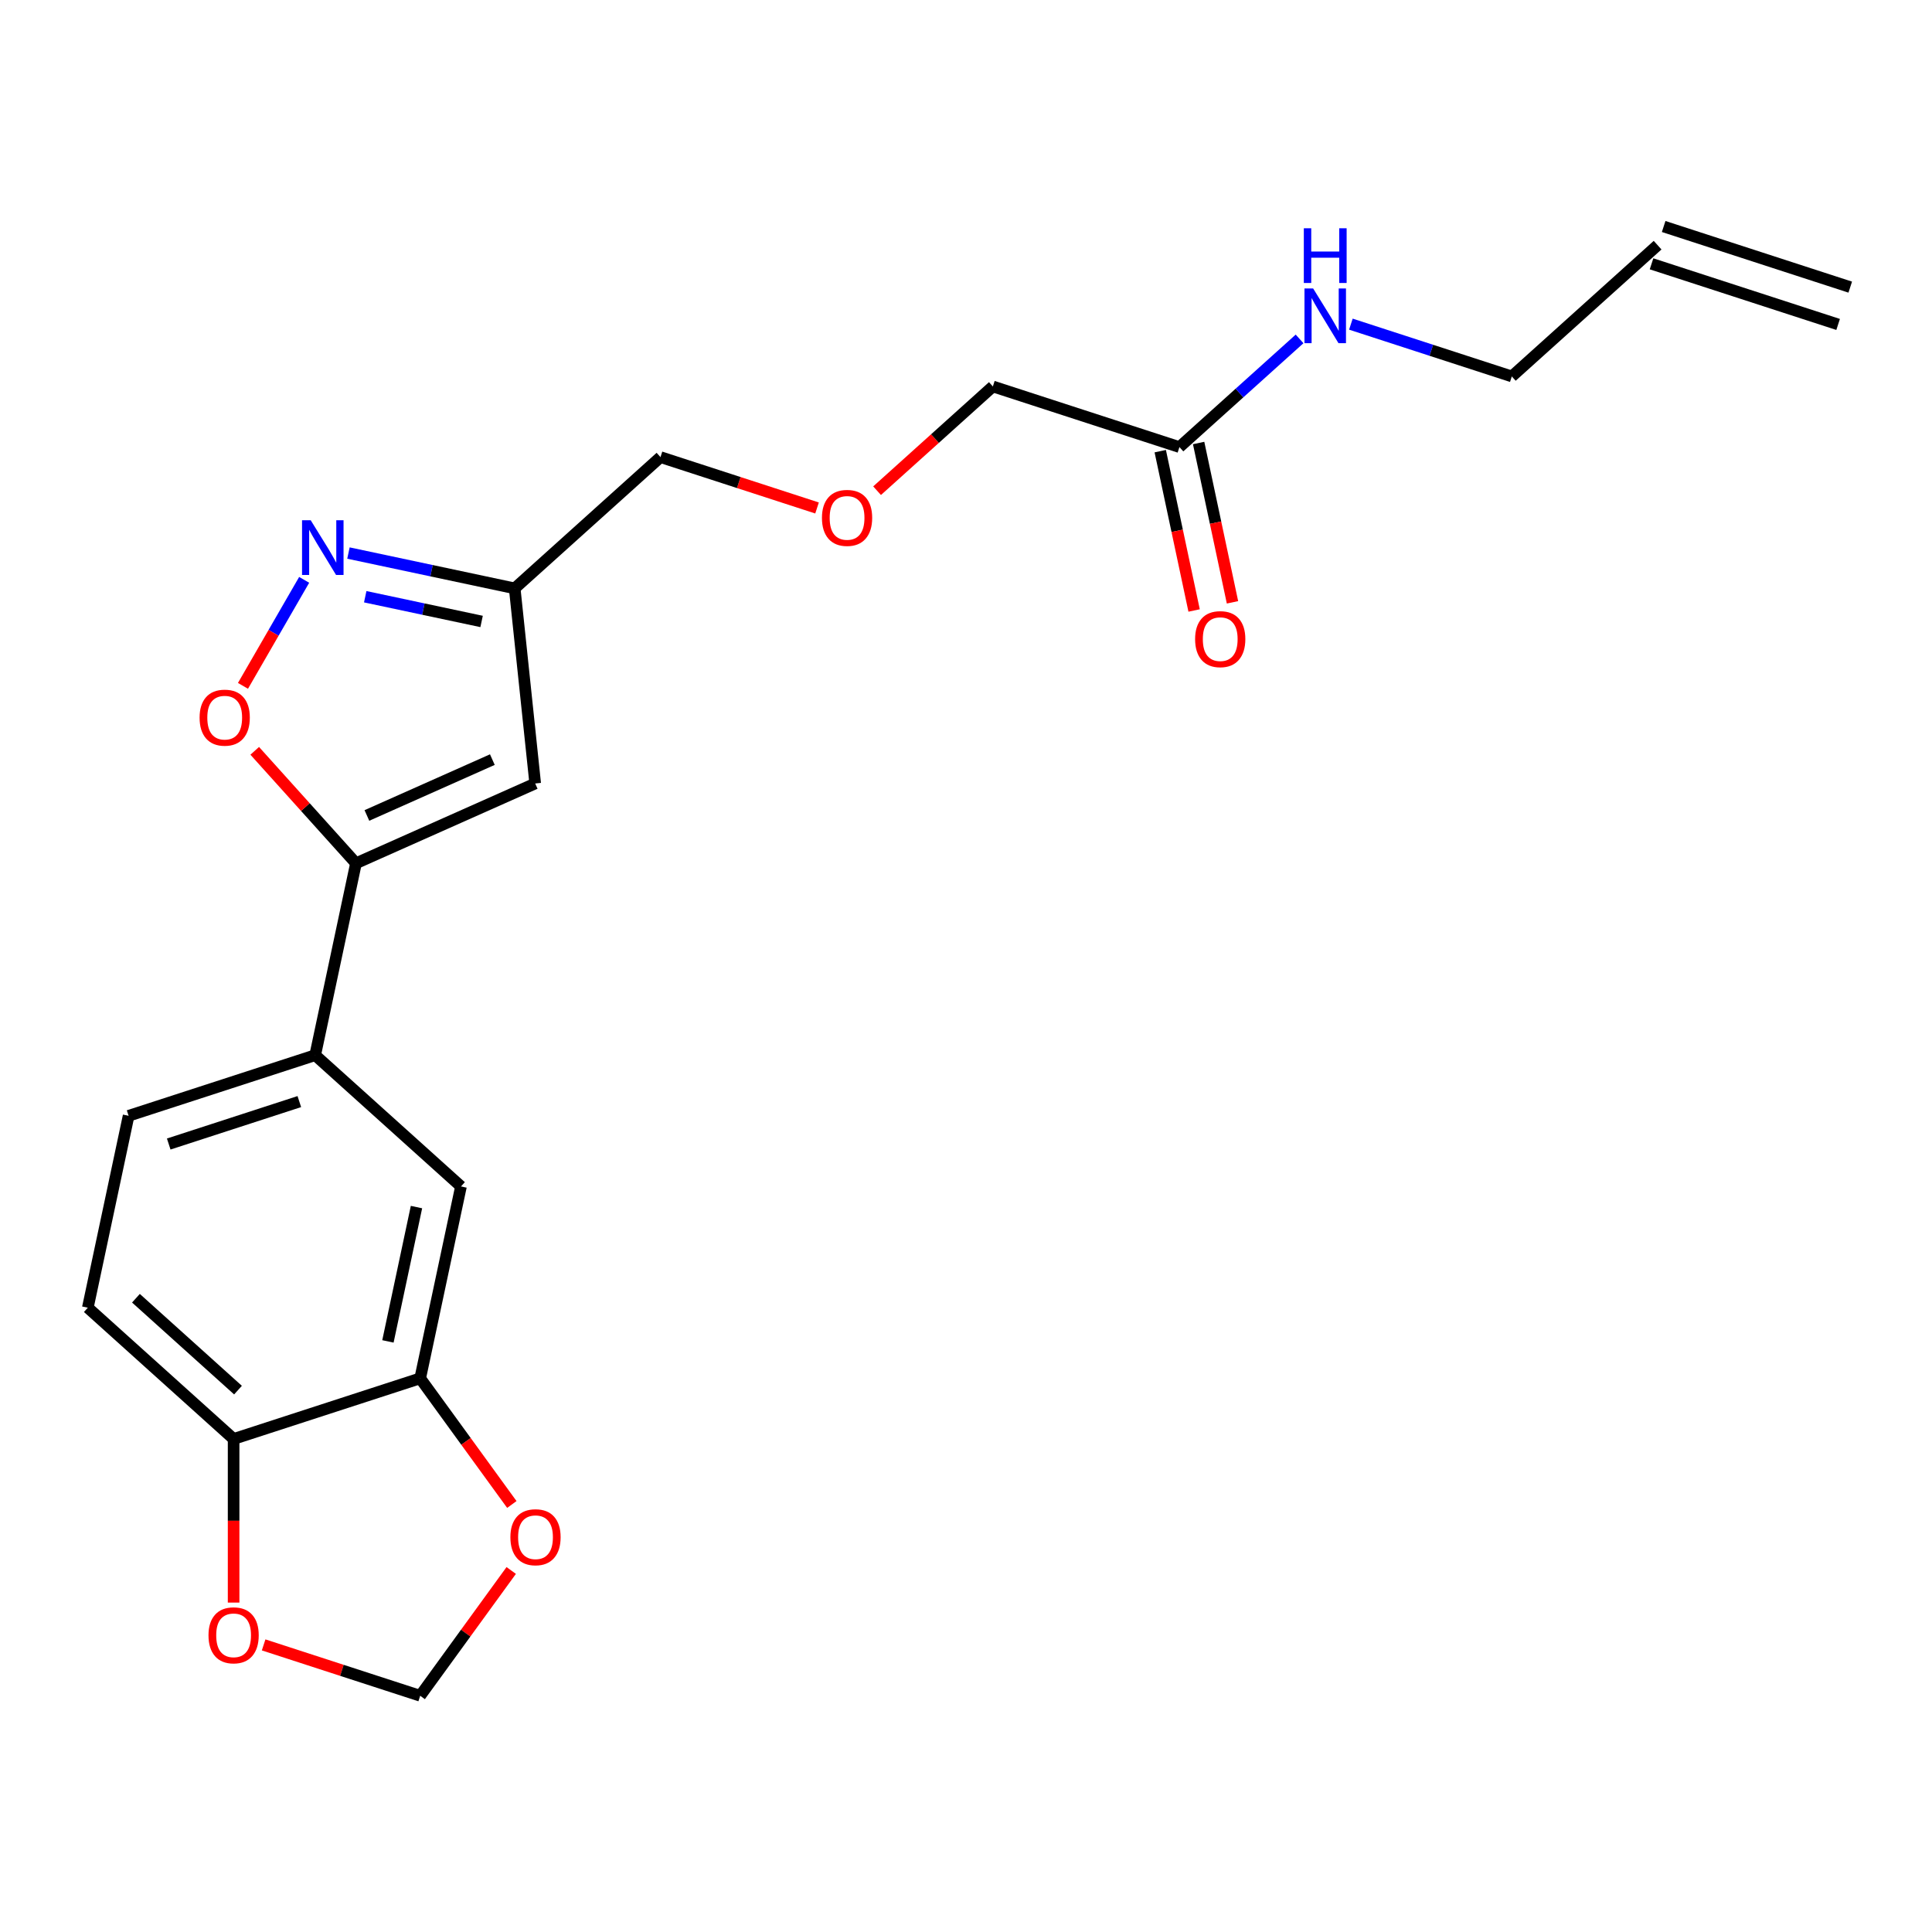 <?xml version='1.0' encoding='iso-8859-1'?>
<svg version='1.1' baseProfile='full'
              xmlns='http://www.w3.org/2000/svg'
                      xmlns:rdkit='http://www.rdkit.org/xml'
                      xmlns:xlink='http://www.w3.org/1999/xlink'
                  xml:space='preserve'
width='1000px' height='1000px' viewBox='0 0 1000 1000'>
<!-- END OF HEADER -->
<rect style='opacity:1.0;fill:#FFFFFF;stroke:none' width='1000' height='1000' x='0' y='0'> </rect>
<path class='bond-1' d='M 184.253,446.833 L 277.017,405.531' style='fill:none;fill-rule:evenodd;stroke:#000000;stroke-width:6px;stroke-linecap:butt;stroke-linejoin:miter;stroke-opacity:1' />
<path class='bond-1' d='M 189.907,422.085 L 254.842,393.173' style='fill:none;fill-rule:evenodd;stroke:#000000;stroke-width:6px;stroke-linecap:butt;stroke-linejoin:miter;stroke-opacity:1' />
<path class='bond-2' d='M 184.253,446.833 L 158.049,417.731' style='fill:none;fill-rule:evenodd;stroke:#000000;stroke-width:6px;stroke-linecap:butt;stroke-linejoin:miter;stroke-opacity:1' />
<path class='bond-2' d='M 158.049,417.731 L 131.845,388.628' style='fill:none;fill-rule:evenodd;stroke:#FF0000;stroke-width:6px;stroke-linecap:butt;stroke-linejoin:miter;stroke-opacity:1' />
<path class='bond-4' d='M 184.253,446.833 L 163.141,546.158' style='fill:none;fill-rule:evenodd;stroke:#000000;stroke-width:6px;stroke-linecap:butt;stroke-linejoin:miter;stroke-opacity:1' />
<path class='bond-0' d='M 157.438,300.13 L 141.6,327.562' style='fill:none;fill-rule:evenodd;stroke:#0000FF;stroke-width:6px;stroke-linecap:butt;stroke-linejoin:miter;stroke-opacity:1' />
<path class='bond-0' d='M 141.6,327.562 L 125.762,354.995' style='fill:none;fill-rule:evenodd;stroke:#FF0000;stroke-width:6px;stroke-linecap:butt;stroke-linejoin:miter;stroke-opacity:1' />
<path class='bond-22' d='M 180.357,286.254 L 223.38,295.399' style='fill:none;fill-rule:evenodd;stroke:#0000FF;stroke-width:6px;stroke-linecap:butt;stroke-linejoin:miter;stroke-opacity:1' />
<path class='bond-22' d='M 223.38,295.399 L 266.403,304.544' style='fill:none;fill-rule:evenodd;stroke:#000000;stroke-width:6px;stroke-linecap:butt;stroke-linejoin:miter;stroke-opacity:1' />
<path class='bond-22' d='M 189.042,308.862 L 219.158,315.264' style='fill:none;fill-rule:evenodd;stroke:#0000FF;stroke-width:6px;stroke-linecap:butt;stroke-linejoin:miter;stroke-opacity:1' />
<path class='bond-22' d='M 219.158,315.264 L 249.274,321.665' style='fill:none;fill-rule:evenodd;stroke:#000000;stroke-width:6px;stroke-linecap:butt;stroke-linejoin:miter;stroke-opacity:1' />
<path class='bond-3' d='M 277.017,405.531 L 266.403,304.544' style='fill:none;fill-rule:evenodd;stroke:#000000;stroke-width:6px;stroke-linecap:butt;stroke-linejoin:miter;stroke-opacity:1' />
<path class='bond-19' d='M 266.403,304.544 L 341.865,236.598' style='fill:none;fill-rule:evenodd;stroke:#000000;stroke-width:6px;stroke-linecap:butt;stroke-linejoin:miter;stroke-opacity:1' />
<path class='bond-6' d='M 163.141,546.158 L 238.602,614.104' style='fill:none;fill-rule:evenodd;stroke:#000000;stroke-width:6px;stroke-linecap:butt;stroke-linejoin:miter;stroke-opacity:1' />
<path class='bond-12' d='M 163.141,546.158 L 66.567,577.536' style='fill:none;fill-rule:evenodd;stroke:#000000;stroke-width:6px;stroke-linecap:butt;stroke-linejoin:miter;stroke-opacity:1' />
<path class='bond-12' d='M 154.93,570.179 L 87.329,592.144' style='fill:none;fill-rule:evenodd;stroke:#000000;stroke-width:6px;stroke-linecap:butt;stroke-linejoin:miter;stroke-opacity:1' />
<path class='bond-5' d='M 217.49,713.428 L 238.602,614.104' style='fill:none;fill-rule:evenodd;stroke:#000000;stroke-width:6px;stroke-linecap:butt;stroke-linejoin:miter;stroke-opacity:1' />
<path class='bond-5' d='M 200.792,694.307 L 215.57,624.78' style='fill:none;fill-rule:evenodd;stroke:#000000;stroke-width:6px;stroke-linecap:butt;stroke-linejoin:miter;stroke-opacity:1' />
<path class='bond-8' d='M 217.49,713.428 L 241.209,746.074' style='fill:none;fill-rule:evenodd;stroke:#000000;stroke-width:6px;stroke-linecap:butt;stroke-linejoin:miter;stroke-opacity:1' />
<path class='bond-8' d='M 241.209,746.074 L 264.928,778.72' style='fill:none;fill-rule:evenodd;stroke:#FF0000;stroke-width:6px;stroke-linecap:butt;stroke-linejoin:miter;stroke-opacity:1' />
<path class='bond-23' d='M 217.49,713.428 L 120.916,744.807' style='fill:none;fill-rule:evenodd;stroke:#000000;stroke-width:6px;stroke-linecap:butt;stroke-linejoin:miter;stroke-opacity:1' />
<path class='bond-7' d='M 120.916,744.807 L 45.455,676.861' style='fill:none;fill-rule:evenodd;stroke:#000000;stroke-width:6px;stroke-linecap:butt;stroke-linejoin:miter;stroke-opacity:1' />
<path class='bond-7' d='M 123.186,719.523 L 70.363,671.961' style='fill:none;fill-rule:evenodd;stroke:#000000;stroke-width:6px;stroke-linecap:butt;stroke-linejoin:miter;stroke-opacity:1' />
<path class='bond-9' d='M 120.916,744.807 L 120.916,787.15' style='fill:none;fill-rule:evenodd;stroke:#000000;stroke-width:6px;stroke-linecap:butt;stroke-linejoin:miter;stroke-opacity:1' />
<path class='bond-9' d='M 120.916,787.15 L 120.916,829.492' style='fill:none;fill-rule:evenodd;stroke:#FF0000;stroke-width:6px;stroke-linecap:butt;stroke-linejoin:miter;stroke-opacity:1' />
<path class='bond-11' d='M 264.608,812.878 L 241.049,845.304' style='fill:none;fill-rule:evenodd;stroke:#FF0000;stroke-width:6px;stroke-linecap:butt;stroke-linejoin:miter;stroke-opacity:1' />
<path class='bond-11' d='M 241.049,845.304 L 217.49,877.73' style='fill:none;fill-rule:evenodd;stroke:#000000;stroke-width:6px;stroke-linecap:butt;stroke-linejoin:miter;stroke-opacity:1' />
<path class='bond-24' d='M 136.455,851.4 L 176.972,864.565' style='fill:none;fill-rule:evenodd;stroke:#FF0000;stroke-width:6px;stroke-linecap:butt;stroke-linejoin:miter;stroke-opacity:1' />
<path class='bond-24' d='M 176.972,864.565 L 217.49,877.73' style='fill:none;fill-rule:evenodd;stroke:#000000;stroke-width:6px;stroke-linecap:butt;stroke-linejoin:miter;stroke-opacity:1' />
<path class='bond-10' d='M 610.474,231.409 L 513.901,200.03' style='fill:none;fill-rule:evenodd;stroke:#000000;stroke-width:6px;stroke-linecap:butt;stroke-linejoin:miter;stroke-opacity:1' />
<path class='bond-13' d='M 600.542,233.52 L 609.306,274.753' style='fill:none;fill-rule:evenodd;stroke:#000000;stroke-width:6px;stroke-linecap:butt;stroke-linejoin:miter;stroke-opacity:1' />
<path class='bond-13' d='M 609.306,274.753 L 618.071,315.987' style='fill:none;fill-rule:evenodd;stroke:#FF0000;stroke-width:6px;stroke-linecap:butt;stroke-linejoin:miter;stroke-opacity:1' />
<path class='bond-13' d='M 620.407,229.298 L 629.171,270.531' style='fill:none;fill-rule:evenodd;stroke:#000000;stroke-width:6px;stroke-linecap:butt;stroke-linejoin:miter;stroke-opacity:1' />
<path class='bond-13' d='M 629.171,270.531 L 637.936,311.764' style='fill:none;fill-rule:evenodd;stroke:#FF0000;stroke-width:6px;stroke-linecap:butt;stroke-linejoin:miter;stroke-opacity:1' />
<path class='bond-16' d='M 610.474,231.409 L 641.566,203.414' style='fill:none;fill-rule:evenodd;stroke:#000000;stroke-width:6px;stroke-linecap:butt;stroke-linejoin:miter;stroke-opacity:1' />
<path class='bond-16' d='M 641.566,203.414 L 672.657,175.419' style='fill:none;fill-rule:evenodd;stroke:#0000FF;stroke-width:6px;stroke-linecap:butt;stroke-linejoin:miter;stroke-opacity:1' />
<path class='bond-14' d='M 66.567,577.536 L 45.455,676.861' style='fill:none;fill-rule:evenodd;stroke:#000000;stroke-width:6px;stroke-linecap:butt;stroke-linejoin:miter;stroke-opacity:1' />
<path class='bond-15' d='M 857.972,126.896 L 782.51,194.842' style='fill:none;fill-rule:evenodd;stroke:#000000;stroke-width:6px;stroke-linecap:butt;stroke-linejoin:miter;stroke-opacity:1' />
<path class='bond-17' d='M 854.834,136.553 L 951.408,167.932' style='fill:none;fill-rule:evenodd;stroke:#000000;stroke-width:6px;stroke-linecap:butt;stroke-linejoin:miter;stroke-opacity:1' />
<path class='bond-17' d='M 861.109,117.238 L 957.683,148.617' style='fill:none;fill-rule:evenodd;stroke:#000000;stroke-width:6px;stroke-linecap:butt;stroke-linejoin:miter;stroke-opacity:1' />
<path class='bond-21' d='M 699.215,167.778 L 740.862,181.31' style='fill:none;fill-rule:evenodd;stroke:#0000FF;stroke-width:6px;stroke-linecap:butt;stroke-linejoin:miter;stroke-opacity:1' />
<path class='bond-21' d='M 740.862,181.31 L 782.51,194.842' style='fill:none;fill-rule:evenodd;stroke:#000000;stroke-width:6px;stroke-linecap:butt;stroke-linejoin:miter;stroke-opacity:1' />
<path class='bond-18' d='M 422.9,262.928 L 382.383,249.763' style='fill:none;fill-rule:evenodd;stroke:#FF0000;stroke-width:6px;stroke-linecap:butt;stroke-linejoin:miter;stroke-opacity:1' />
<path class='bond-18' d='M 382.383,249.763 L 341.865,236.598' style='fill:none;fill-rule:evenodd;stroke:#000000;stroke-width:6px;stroke-linecap:butt;stroke-linejoin:miter;stroke-opacity:1' />
<path class='bond-20' d='M 453.977,253.985 L 483.939,227.008' style='fill:none;fill-rule:evenodd;stroke:#FF0000;stroke-width:6px;stroke-linecap:butt;stroke-linejoin:miter;stroke-opacity:1' />
<path class='bond-20' d='M 483.939,227.008 L 513.901,200.03' style='fill:none;fill-rule:evenodd;stroke:#000000;stroke-width:6px;stroke-linecap:butt;stroke-linejoin:miter;stroke-opacity:1' />
<path  class='atom-1' d='M 160.818 269.272
L 170.098 284.272
Q 171.018 285.752, 172.498 288.432
Q 173.978 291.112, 174.058 291.272
L 174.058 269.272
L 177.818 269.272
L 177.818 297.592
L 173.938 297.592
L 163.978 281.192
Q 162.818 279.272, 161.578 277.072
Q 160.378 274.872, 160.018 274.192
L 160.018 297.592
L 156.338 297.592
L 156.338 269.272
L 160.818 269.272
' fill='#0000FF'/>
<path  class='atom-3' d='M 103.307 371.451
Q 103.307 364.651, 106.667 360.851
Q 110.027 357.051, 116.307 357.051
Q 122.587 357.051, 125.947 360.851
Q 129.307 364.651, 129.307 371.451
Q 129.307 378.331, 125.907 382.251
Q 122.507 386.131, 116.307 386.131
Q 110.067 386.131, 106.667 382.251
Q 103.307 378.371, 103.307 371.451
M 116.307 382.931
Q 120.627 382.931, 122.947 380.051
Q 125.307 377.131, 125.307 371.451
Q 125.307 365.891, 122.947 363.091
Q 120.627 360.251, 116.307 360.251
Q 111.987 360.251, 109.627 363.051
Q 107.307 365.851, 107.307 371.451
Q 107.307 377.171, 109.627 380.051
Q 111.987 382.931, 116.307 382.931
' fill='#FF0000'/>
<path  class='atom-9' d='M 264.176 795.659
Q 264.176 788.859, 267.536 785.059
Q 270.896 781.259, 277.176 781.259
Q 283.456 781.259, 286.816 785.059
Q 290.176 788.859, 290.176 795.659
Q 290.176 802.539, 286.776 806.459
Q 283.376 810.339, 277.176 810.339
Q 270.936 810.339, 267.536 806.459
Q 264.176 802.579, 264.176 795.659
M 277.176 807.139
Q 281.496 807.139, 283.816 804.259
Q 286.176 801.339, 286.176 795.659
Q 286.176 790.099, 283.816 787.299
Q 281.496 784.459, 277.176 784.459
Q 272.856 784.459, 270.496 787.259
Q 268.176 790.059, 268.176 795.659
Q 268.176 801.379, 270.496 804.259
Q 272.856 807.139, 277.176 807.139
' fill='#FF0000'/>
<path  class='atom-10' d='M 107.916 846.431
Q 107.916 839.631, 111.276 835.831
Q 114.636 832.031, 120.916 832.031
Q 127.196 832.031, 130.556 835.831
Q 133.916 839.631, 133.916 846.431
Q 133.916 853.311, 130.516 857.231
Q 127.116 861.111, 120.916 861.111
Q 114.676 861.111, 111.276 857.231
Q 107.916 853.351, 107.916 846.431
M 120.916 857.911
Q 125.236 857.911, 127.556 855.031
Q 129.916 852.111, 129.916 846.431
Q 129.916 840.871, 127.556 838.071
Q 125.236 835.231, 120.916 835.231
Q 116.596 835.231, 114.236 838.031
Q 111.916 840.831, 111.916 846.431
Q 111.916 852.151, 114.236 855.031
Q 116.596 857.911, 120.916 857.911
' fill='#FF0000'/>
<path  class='atom-14' d='M 618.586 330.814
Q 618.586 324.014, 621.946 320.214
Q 625.306 316.414, 631.586 316.414
Q 637.866 316.414, 641.226 320.214
Q 644.586 324.014, 644.586 330.814
Q 644.586 337.694, 641.186 341.614
Q 637.786 345.494, 631.586 345.494
Q 625.346 345.494, 621.946 341.614
Q 618.586 337.734, 618.586 330.814
M 631.586 342.294
Q 635.906 342.294, 638.226 339.414
Q 640.586 336.494, 640.586 330.814
Q 640.586 325.254, 638.226 322.454
Q 635.906 319.614, 631.586 319.614
Q 627.266 319.614, 624.906 322.414
Q 622.586 325.214, 622.586 330.814
Q 622.586 336.534, 624.906 339.414
Q 627.266 342.294, 631.586 342.294
' fill='#FF0000'/>
<path  class='atom-17' d='M 679.676 149.303
L 688.956 164.303
Q 689.876 165.783, 691.356 168.463
Q 692.836 171.143, 692.916 171.303
L 692.916 149.303
L 696.676 149.303
L 696.676 177.623
L 692.796 177.623
L 682.836 161.223
Q 681.676 159.303, 680.436 157.103
Q 679.236 154.903, 678.876 154.223
L 678.876 177.623
L 675.196 177.623
L 675.196 149.303
L 679.676 149.303
' fill='#0000FF'/>
<path  class='atom-17' d='M 674.856 118.151
L 678.696 118.151
L 678.696 130.191
L 693.176 130.191
L 693.176 118.151
L 697.016 118.151
L 697.016 146.471
L 693.176 146.471
L 693.176 133.391
L 678.696 133.391
L 678.696 146.471
L 674.856 146.471
L 674.856 118.151
' fill='#0000FF'/>
<path  class='atom-19' d='M 425.439 268.056
Q 425.439 261.256, 428.799 257.456
Q 432.159 253.656, 438.439 253.656
Q 444.719 253.656, 448.079 257.456
Q 451.439 261.256, 451.439 268.056
Q 451.439 274.936, 448.039 278.856
Q 444.639 282.736, 438.439 282.736
Q 432.199 282.736, 428.799 278.856
Q 425.439 274.976, 425.439 268.056
M 438.439 279.536
Q 442.759 279.536, 445.079 276.656
Q 447.439 273.736, 447.439 268.056
Q 447.439 262.496, 445.079 259.696
Q 442.759 256.856, 438.439 256.856
Q 434.119 256.856, 431.759 259.656
Q 429.439 262.456, 429.439 268.056
Q 429.439 273.776, 431.759 276.656
Q 434.119 279.536, 438.439 279.536
' fill='#FF0000'/>
</svg>
